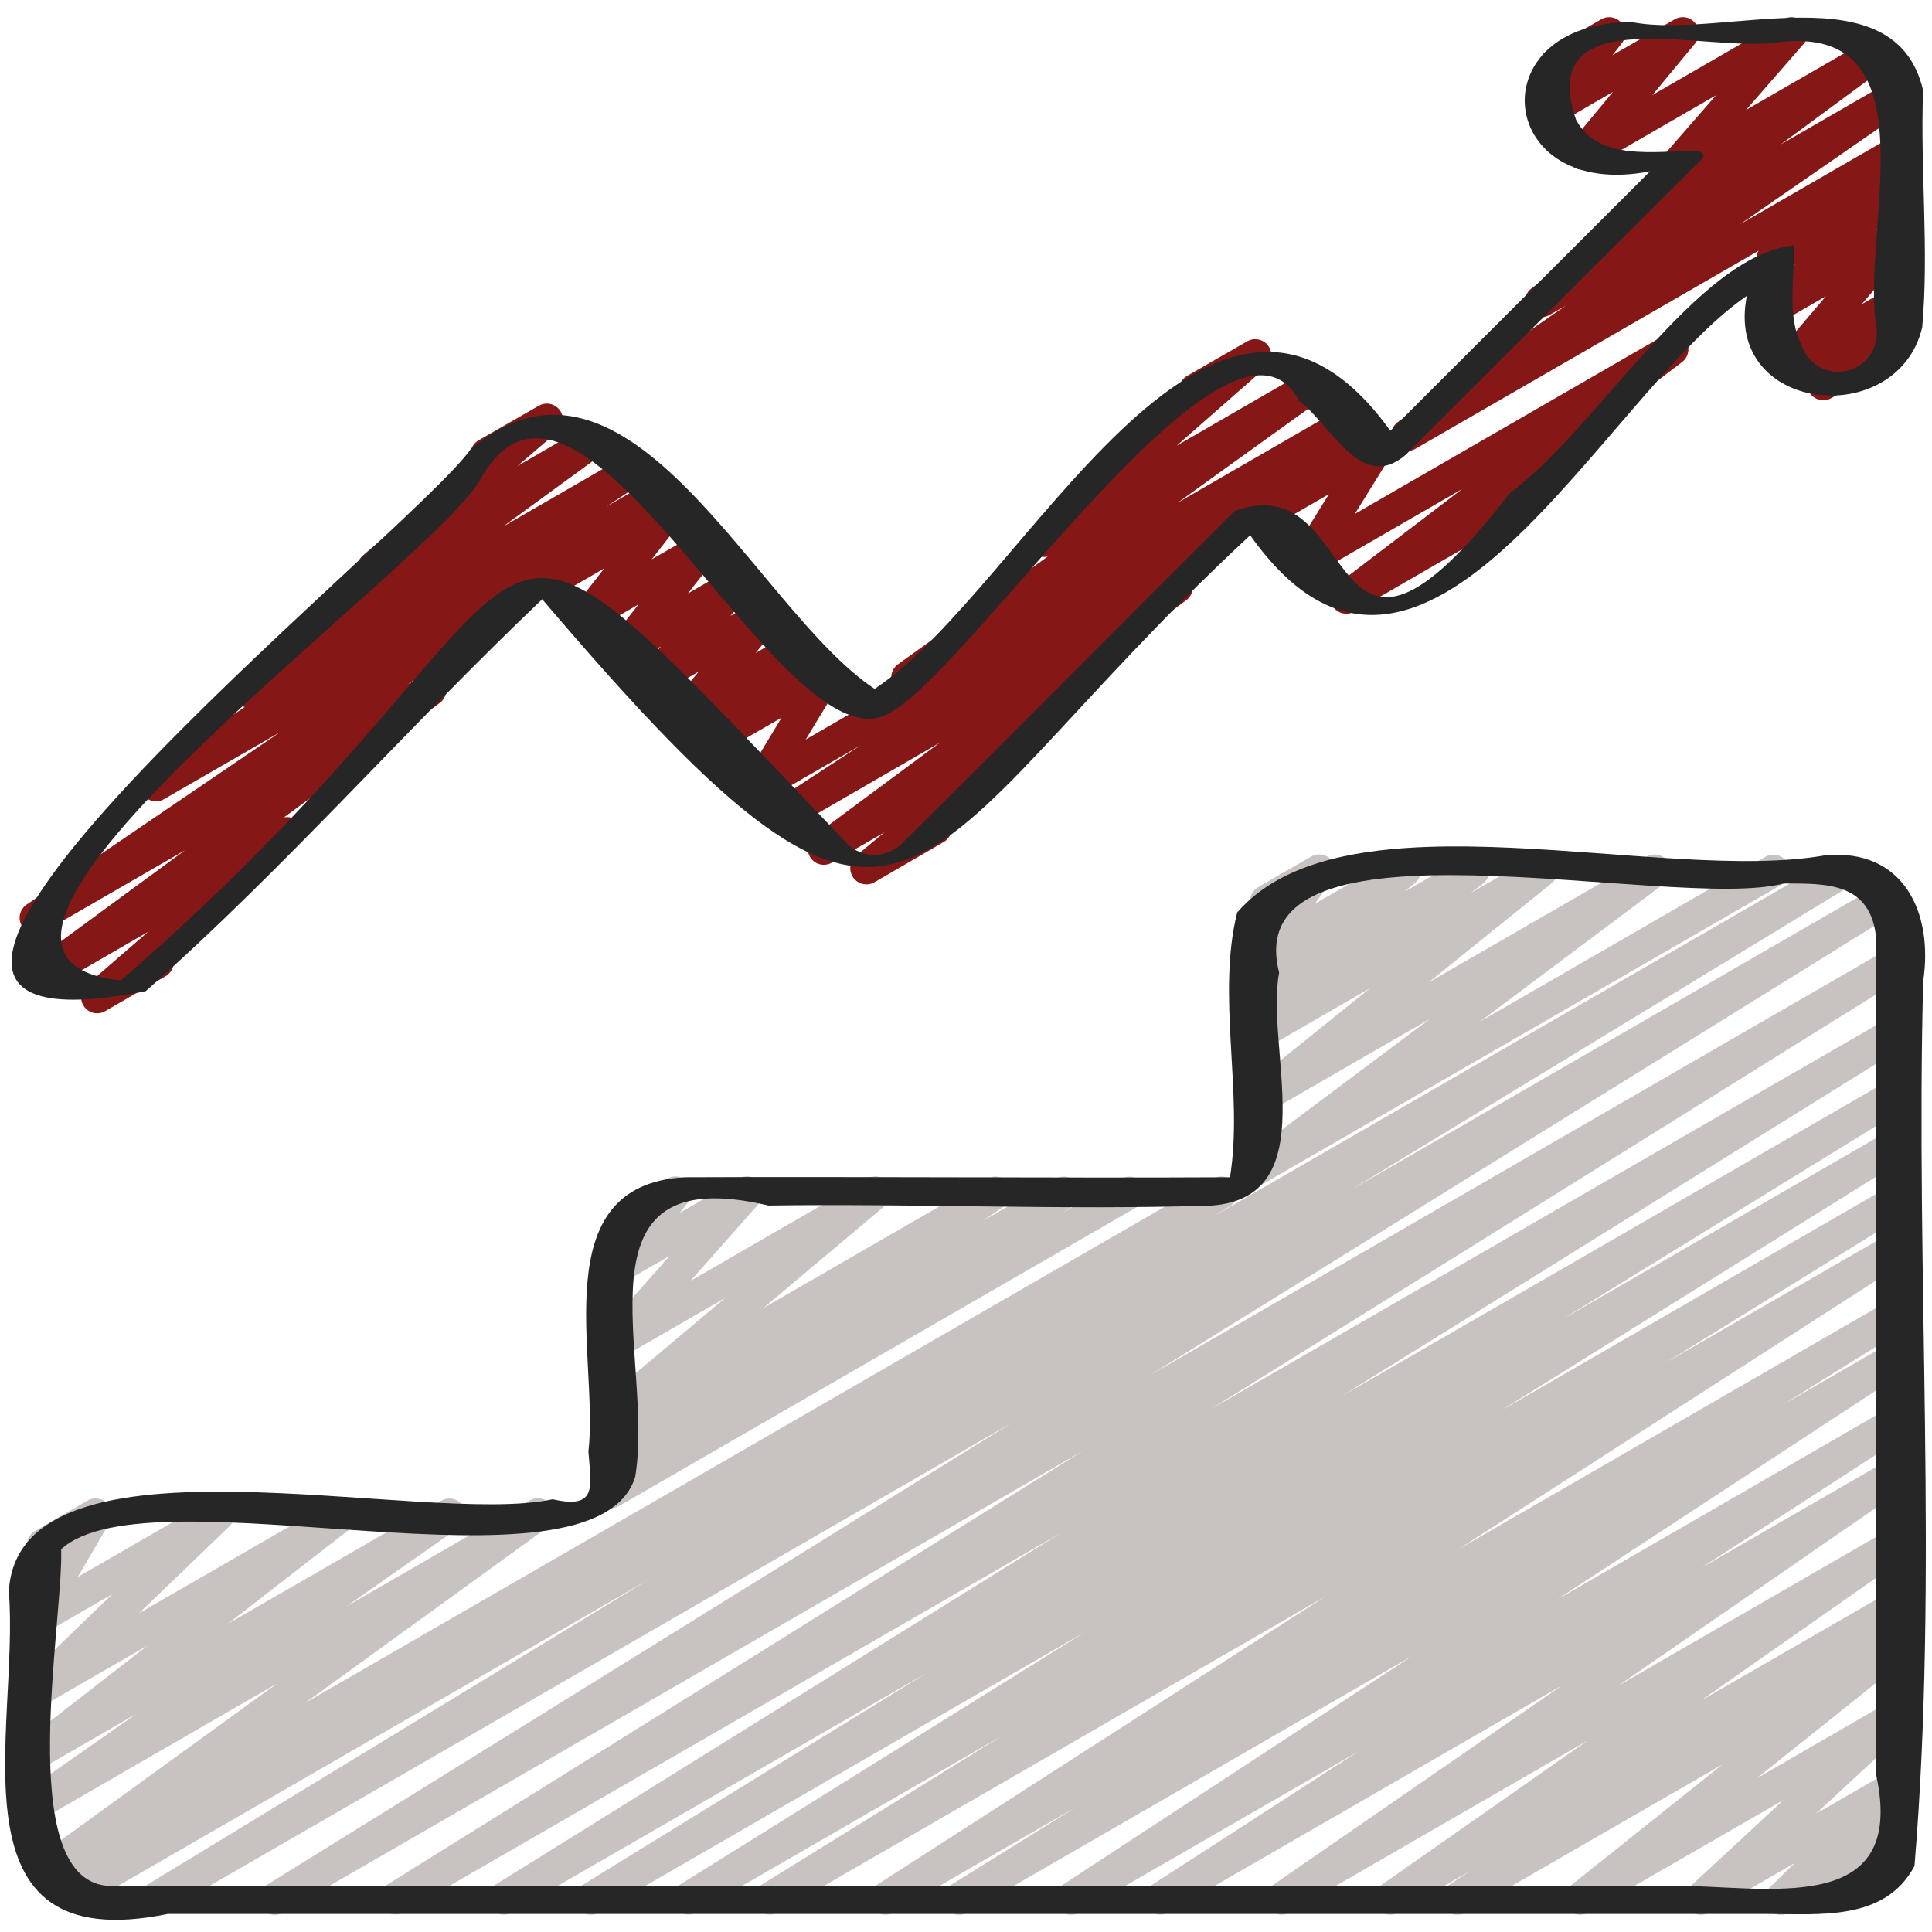 <?xml version="1.0" encoding="UTF-8"?> <!-- Generated by Pixelmator Pro 3.5.7 --> <svg xmlns="http://www.w3.org/2000/svg" width="512" height="512" viewBox="0 0 512 512"> <path id="path1" fill="#c8c2c0" stroke="none" d="M 332.501 314.377 C 330.665 314.377 329.034 313.201 328.454 311.459 C 327.873 309.717 328.472 307.798 329.941 306.697 L 378.88 270.054 L 335.189 295.253 C 333.258 296.371 330.792 295.811 329.532 293.969 C 328.272 292.127 328.644 289.626 330.385 288.23 L 363.119 261.845 L 335.189 277.973 C 333.24 279.083 330.765 278.494 329.525 276.626 C 328.284 274.758 328.701 272.249 330.479 270.882 L 334.438 267.887 C 332.492 268.566 330.338 267.755 329.321 265.961 C 328.305 264.168 328.717 261.904 330.3 260.582 L 333.961 257.502 C 332.463 257.806 330.916 257.304 329.882 256.179 C 328.536 254.677 328.426 252.439 329.617 250.812 L 335.258 243.081 C 333.381 242.968 331.799 241.64 331.363 239.811 C 330.927 237.982 331.739 236.083 333.363 235.136 L 347.486 226.987 C 349.23 225.993 351.431 226.349 352.772 227.843 C 354.114 229.336 354.233 231.563 353.058 233.19 L 348.433 239.514 L 370.185 226.97 C 372.095 225.881 374.52 226.423 375.786 228.221 C 377.052 230.019 376.744 232.484 375.074 233.916 L 372.301 236.262 L 388.403 226.987 C 390.352 225.877 392.827 226.466 394.068 228.334 C 395.309 230.202 394.892 232.711 393.114 234.078 L 389.7 236.689 L 406.485 226.987 C 408.413 225.896 410.854 226.462 412.106 228.29 C 413.357 230.117 413.003 232.598 411.29 234.001 L 378.547 260.395 L 436.429 226.987 C 438.382 225.884 440.855 226.481 442.089 228.354 C 443.323 230.227 442.897 232.735 441.114 234.095 L 392.201 270.737 L 467.994 226.987 C 470.02 225.927 472.521 226.652 473.665 228.632 C 474.81 230.612 474.19 233.141 472.26 234.368 L 334.635 313.813 C 333.986 314.188 333.25 314.382 332.501 314.377 Z"></path> <path id="path2" fill="#c8c2c0" stroke="none" d="M 161.835 399.71 C 159.952 399.71 158.291 398.476 157.748 396.673 C 157.205 394.87 157.909 392.924 159.479 391.885 L 163.644 389.137 C 161.796 389.687 159.807 388.945 158.771 387.319 C 157.553 385.374 158.093 382.814 159.991 381.525 L 165.965 377.438 L 164.497 378.291 C 162.585 379.366 160.17 378.817 158.911 377.021 C 157.653 375.224 157.961 372.766 159.625 371.337 L 192.188 343.962 L 164.523 359.936 C 162.712 360.973 160.418 360.548 159.098 358.932 C 157.778 357.317 157.821 354.983 159.198 353.417 L 177.493 332.8 L 164.565 340.258 C 162.788 341.275 160.538 340.886 159.206 339.33 C 157.874 337.775 157.835 335.492 159.113 333.892 L 163.652 328.26 C 162.608 327.954 161.723 327.253 161.186 326.306 C 160.012 324.27 160.707 321.667 162.739 320.486 L 176.862 312.329 C 178.639 311.312 180.889 311.701 182.221 313.256 C 183.553 314.812 183.593 317.094 182.315 318.694 L 180.105 321.442 L 195.934 312.311 C 197.742 311.286 200.026 311.712 201.342 313.321 C 202.658 314.931 202.623 317.254 201.259 318.822 L 183.006 339.439 L 229.973 312.32 C 231.885 311.245 234.301 311.794 235.559 313.591 C 236.818 315.387 236.509 317.845 234.846 319.275 L 202.283 346.65 L 261.76 312.32 C 263.738 311.245 266.211 311.893 267.409 313.799 C 268.607 315.705 268.118 318.214 266.291 319.531 L 260.318 323.627 L 279.893 312.32 C 281.881 311.25 284.358 311.913 285.545 313.833 C 286.733 315.752 286.219 318.265 284.373 319.565 L 281.643 321.374 L 297.344 312.32 C 299.37 311.26 301.871 311.986 303.016 313.965 C 304.16 315.945 303.54 318.475 301.611 319.701 L 163.985 399.147 C 163.331 399.521 162.589 399.715 161.835 399.71 Z"></path> <path id="path3" fill="#c8c2c0" stroke="none" d="M 72.858 507.477 C 70.95 507.48 69.273 506.216 68.75 504.382 C 68.226 502.548 68.984 500.589 70.605 499.584 L 268.288 376.977 L 43.247 506.88 C 41.238 507.925 38.762 507.219 37.607 505.27 C 36.452 503.321 37.021 500.81 38.903 499.55 L 171.938 418.569 L 21.274 505.566 C 19.257 506.681 16.72 505.993 15.542 504.013 C 14.364 502.033 14.971 499.476 16.913 498.236 L 21.931 495.172 L 14.003 499.746 C 12.04 500.863 9.547 500.256 8.316 498.363 C 7.085 496.469 7.544 493.944 9.361 492.604 L 73.489 446.106 L 10.923 482.227 C 8.944 483.363 6.422 482.741 5.198 480.816 C 3.974 478.891 4.481 476.344 6.349 475.034 L 36.215 454.144 L 10.923 468.745 C 8.966 470.005 6.36 469.465 5.066 467.53 C 3.772 465.596 4.267 462.981 6.178 461.653 L 39.142 436.053 L 10.923 452.335 C 9.053 453.46 6.636 452.994 5.319 451.254 C 4.003 449.514 4.211 447.061 5.803 445.568 L 29.773 422.451 L 10.923 433.348 C 9.252 434.29 7.157 434.001 5.804 432.642 C 4.451 431.282 4.171 429.187 5.12 427.52 L 13.551 413.107 L 13.363 413.21 C 11.337 414.269 8.836 413.544 7.692 411.564 C 6.547 409.585 7.167 407.055 9.097 405.828 L 23.228 397.653 C 24.903 396.693 27.014 396.977 28.376 398.347 C 29.737 399.716 30.009 401.829 29.039 403.499 L 20.608 417.911 L 55.731 397.653 C 57.601 396.528 60.018 396.994 61.334 398.734 C 62.651 400.474 62.443 402.927 60.851 404.42 L 36.847 427.52 L 88.619 397.653 C 90.557 396.573 92.999 397.158 94.237 399 C 95.475 400.841 95.095 403.323 93.363 404.71 L 60.399 430.31 L 117.035 397.653 C 119.008 396.561 121.49 397.192 122.701 399.095 C 123.912 400.997 123.433 403.513 121.609 404.838 L 91.742 425.745 L 140.382 397.653 C 142.35 396.492 144.884 397.088 146.129 399.005 C 147.374 400.922 146.886 403.479 145.024 404.804 L 80.896 451.277 L 321.621 312.32 C 323.638 311.205 326.175 311.893 327.353 313.873 C 328.531 315.853 327.924 318.41 325.982 319.65 L 321.084 322.645 L 486.468 227.157 C 488.491 226.005 491.063 226.686 492.251 228.688 C 493.438 230.69 492.801 233.274 490.82 234.496 L 357.7 315.511 L 498.159 234.445 C 500.169 233.337 502.696 234.019 503.876 235.988 C 505.057 237.956 504.469 240.506 502.545 241.758 L 304.862 364.373 L 501.077 251.059 C 503.08 250.003 505.56 250.695 506.726 252.637 C 507.891 254.578 507.337 257.092 505.463 258.364 L 320.674 373.564 L 501.077 269.457 C 503.093 268.322 505.646 268.999 506.834 270.985 C 508.021 272.971 507.409 275.541 505.455 276.779 L 355.533 370.014 L 501.077 285.995 C 503.089 284.904 505.603 285.594 506.775 287.559 C 507.948 289.524 507.361 292.064 505.446 293.316 L 414.14 349.568 L 501.077 299.366 C 503.08 298.31 505.56 299.002 506.726 300.944 C 507.891 302.885 507.337 305.399 505.463 306.671 L 397.653 373.905 L 501.077 314.172 C 503.093 313.036 505.646 313.714 506.834 315.7 C 508.021 317.685 507.409 320.255 505.455 321.493 L 441.557 361.054 L 501.077 326.699 C 503.086 325.521 505.668 326.172 506.879 328.161 C 508.09 330.15 507.483 332.742 505.515 333.986 L 386.56 410.522 L 501.077 344.397 C 503.099 343.186 505.72 343.843 506.931 345.865 C 508.142 347.886 507.485 350.507 505.463 351.718 L 472.414 372.301 L 501.077 355.755 C 503.075 354.619 505.614 355.27 506.819 357.227 C 508.024 359.184 507.463 361.744 505.549 363.017 L 412.646 423.885 L 501.077 372.83 C 503.081 371.689 505.628 372.347 506.829 374.314 C 508.031 376.281 507.453 378.847 505.523 380.109 L 450.731 415.573 L 501.077 386.517 C 503.057 385.4 505.565 386.03 506.781 387.951 C 507.996 389.873 507.492 392.409 505.634 393.719 L 428.834 446.746 L 501.06 405.052 C 503.035 403.931 505.542 404.554 506.763 406.469 C 507.984 408.383 507.492 410.919 505.643 412.237 L 450.739 450.679 L 501.086 421.666 C 503.079 420.533 505.611 421.177 506.82 423.125 C 508.03 425.073 507.483 427.628 505.583 428.911 L 499.942 432.666 L 501.086 432.009 C 503.016 430.913 505.464 431.48 506.716 433.313 C 507.968 435.146 507.605 437.633 505.882 439.031 L 465.493 471.322 L 501.077 450.731 C 502.96 449.621 505.377 450.114 506.675 451.871 C 507.974 453.629 507.734 456.084 506.121 457.557 L 481.28 480.64 L 501.103 469.205 C 502.967 468.116 505.351 468.59 506.656 470.31 C 507.96 472.03 507.775 474.454 506.223 475.955 L 499.627 482.372 L 501.12 481.519 C 503.146 480.459 505.647 481.185 506.792 483.164 C 507.936 485.144 507.316 487.674 505.387 488.9 L 474.155 506.88 C 472.291 507.97 469.907 507.495 468.602 505.775 C 467.297 504.055 467.483 501.631 469.035 500.13 L 475.631 493.713 L 452.838 506.88 C 450.956 507.973 448.554 507.474 447.262 505.723 C 445.97 503.971 446.204 501.528 447.804 500.053 L 472.661 477.013 L 420.838 506.88 C 418.908 507.976 416.46 507.409 415.208 505.576 C 413.956 503.743 414.319 501.256 416.043 499.857 L 456.431 467.627 L 388.335 506.88 C 386.346 507.995 383.832 507.349 382.627 505.413 C 381.421 503.478 381.951 500.937 383.829 499.644 L 389.402 495.932 L 370.432 506.88 C 368.462 507.962 365.991 507.331 364.782 505.436 C 363.573 503.542 364.039 501.035 365.85 499.703 L 420.787 461.235 L 341.7 506.88 C 339.726 507.958 337.255 507.319 336.051 505.419 C 334.847 503.519 335.325 501.01 337.143 499.686 L 413.943 446.66 L 309.598 506.88 C 307.602 507.963 305.107 507.293 303.922 505.356 C 302.738 503.419 303.278 500.893 305.152 499.61 L 359.876 464.213 L 285.926 506.88 C 283.933 507.995 281.414 507.342 280.214 505.398 C 279.013 503.455 279.557 500.91 281.446 499.627 L 374.357 438.775 L 256.35 506.88 C 254.335 508.042 251.76 507.376 250.561 505.381 C 249.363 503.387 249.983 500.801 251.955 499.567 L 285.013 478.985 L 236.672 506.88 C 234.672 507.98 232.161 507.311 230.973 505.362 C 229.785 503.414 230.341 500.875 232.235 499.601 L 351.223 423.074 L 206.054 506.88 C 204.047 507.952 201.552 507.26 200.383 505.308 C 199.215 503.356 199.784 500.83 201.677 499.567 L 265.549 460.015 L 184.363 506.88 C 182.36 507.936 179.88 507.244 178.714 505.303 C 177.549 503.361 178.103 500.847 179.977 499.575 L 287.795 432.341 L 158.72 506.88 C 156.704 508.016 154.151 507.338 152.964 505.352 C 151.777 503.367 152.388 500.797 154.342 499.558 L 245.769 443.238 L 135.501 506.88 C 133.49 507.987 130.964 507.306 129.783 505.337 C 128.603 503.369 129.191 500.819 131.115 499.567 L 281.079 406.281 L 106.803 506.88 C 104.808 507.911 102.354 507.218 101.193 505.296 C 100.031 503.373 100.559 500.879 102.4 499.593 L 287.164 384.393 L 74.991 506.88 C 74.345 507.263 73.609 507.47 72.858 507.477 Z"></path> <g id="g1"> <path id="path4" fill="#851717" stroke="none" d="M 483.166 106.061 C 481.476 106.06 479.946 105.061 479.265 103.515 C 478.583 101.969 478.878 100.167 480.017 98.918 L 481.476 97.314 L 476.203 100.361 C 474.396 101.446 472.067 101.049 470.721 99.426 C 469.375 97.804 469.417 95.441 470.818 93.867 L 483.891 78.507 L 471.723 85.521 C 469.859 86.611 467.475 86.136 466.17 84.416 C 464.865 82.696 465.051 80.272 466.603 78.771 L 475.759 69.973 L 471.723 72.303 C 469.697 73.363 467.195 72.637 466.051 70.658 C 464.907 68.678 465.526 66.148 467.456 64.922 L 501.077 45.508 C 502.941 44.419 505.325 44.893 506.63 46.613 C 507.935 48.333 507.749 50.757 506.197 52.258 L 497.041 61.124 L 501.077 58.803 C 502.873 57.774 505.149 58.182 506.475 59.771 C 507.801 61.36 507.796 63.672 506.462 65.254 L 493.397 80.614 L 501.077 76.186 C 502.897 75.15 505.199 75.587 506.512 77.218 C 507.824 78.849 507.76 81.192 506.359 82.748 L 502.886 86.571 C 504.684 86.827 506.123 88.194 506.471 89.977 C 506.819 91.759 506 93.567 504.431 94.481 L 485.299 105.523 C 484.649 105.89 483.912 106.075 483.166 106.061 Z"></path> <path id="path5" fill="#851717" stroke="none" d="M 372.966 119.526 C 371.102 119.524 369.454 118.31 368.899 116.53 C 368.344 114.749 369.01 112.815 370.543 111.753 L 414.993 80.981 L 410.513 83.541 C 408.556 84.638 406.084 84.032 404.856 82.154 C 403.628 80.277 404.064 77.769 405.854 76.416 L 441.907 49.792 C 440.401 49.513 439.16 48.448 438.656 47.002 C 438.151 45.556 438.461 43.95 439.467 42.795 L 454.75 25.259 L 421.547 44.425 C 419.758 45.446 417.496 45.045 416.168 43.47 C 414.84 41.895 414.827 39.597 416.137 38.007 L 427.443 24.354 L 412.467 33.033 C 410.698 34.055 408.452 33.68 407.112 32.137 C 405.771 30.595 405.712 28.319 406.972 26.709 L 411.358 21.137 C 409.65 20.743 408.357 19.345 408.097 17.612 C 407.837 15.88 408.663 14.164 410.18 13.286 L 424.329 5.12 C 426.097 4.108 428.335 4.487 429.671 6.027 C 431.006 7.566 431.067 9.835 429.815 11.443 L 427.332 14.609 L 443.81 5.12 C 445.598 4.086 447.87 4.482 449.203 6.059 C 450.53 7.644 450.53 9.952 449.203 11.537 L 437.897 25.19 L 472.653 5.12 C 474.456 4.093 476.736 4.512 478.056 6.112 C 479.376 7.712 479.354 10.031 478.003 11.605 L 462.729 29.133 L 496.009 9.924 C 497.976 8.74 500.528 9.326 501.782 11.249 C 503.037 13.172 502.544 15.743 500.668 17.067 L 471.893 38.289 L 501.052 21.461 C 503.026 20.383 505.497 21.023 506.701 22.923 C 507.905 24.823 507.427 27.331 505.609 28.655 L 461.15 59.418 L 501.077 36.378 C 503.103 35.318 505.605 36.043 506.749 38.023 C 507.893 40.003 507.274 42.532 505.344 43.759 L 375.1 118.946 C 374.452 119.324 373.716 119.524 372.966 119.526 Z"></path> <path id="path6" fill="#851717" stroke="none" d="M 356.779 162.645 C 354.942 162.645 353.312 161.47 352.731 159.728 C 352.15 157.986 352.749 156.067 354.219 154.965 L 387.499 129.587 L 348.553 152.073 C 346.852 153.073 344.687 152.777 343.317 151.357 C 341.948 149.937 341.731 147.762 342.793 146.099 L 352.179 130.953 L 336.341 140.092 C 335.019 140.933 333.342 140.981 331.973 140.217 C 330.605 139.453 329.765 138 329.786 136.433 C 329.807 134.866 330.686 133.437 332.075 132.71 L 362.667 115.106 C 364.357 114.109 366.511 114.41 367.863 115.831 C 369.227 117.237 369.46 119.39 368.427 121.054 L 359.04 136.201 L 441.105 88.832 C 443.05 87.752 445.497 88.348 446.729 90.2 C 447.96 92.051 447.563 94.539 445.815 95.915 L 406.187 126.08 C 407.947 126.401 409.32 127.787 409.625 129.55 C 409.93 131.313 409.102 133.079 407.552 133.973 L 358.912 162.065 C 358.264 162.443 357.528 162.643 356.779 162.645 Z"></path> <path id="path7" fill="#851717" stroke="none" d="M 240.461 183.774 C 238.608 183.775 236.967 182.579 236.398 180.816 C 235.83 179.053 236.465 177.124 237.969 176.043 L 277.658 147.482 C 275.751 147.936 273.779 147.033 272.878 145.292 C 271.977 143.551 272.379 141.42 273.852 140.126 L 313.105 105.609 L 313.02 105.446 C 311.846 103.41 312.54 100.808 314.573 99.627 L 330.53 90.453 C 332.428 89.37 334.837 89.895 336.112 91.671 C 337.386 93.446 337.113 95.897 335.479 97.348 L 311.834 118.101 L 345.737 98.534 C 347.706 97.392 350.225 97.998 351.461 99.91 C 352.696 101.823 352.212 104.368 350.362 105.694 L 312.098 133.214 L 355.533 108.143 C 356.855 107.302 358.533 107.254 359.901 108.018 C 361.27 108.782 362.109 110.234 362.088 111.801 C 362.067 113.368 361.188 114.798 359.799 115.524 L 242.594 183.202 C 241.947 183.58 241.21 183.778 240.461 183.774 Z"></path> <path id="path8" fill="#851717" stroke="none" d="M 229.589 234.368 C 227.791 234.368 226.186 233.24 225.576 231.548 C 224.966 229.856 225.482 227.964 226.867 226.816 L 234.351 220.604 L 220.442 228.625 C 218.486 229.737 216.003 229.139 214.767 227.259 C 213.532 225.379 213.968 222.862 215.765 221.508 L 249.045 196.838 L 210.773 218.974 C 208.778 220.072 206.272 219.411 205.08 217.47 C 203.888 215.53 204.429 212.996 206.31 211.712 L 228.13 197.47 L 203.469 211.712 C 201.782 212.688 199.648 212.397 198.284 211.005 C 196.92 209.613 196.673 207.474 197.683 205.807 L 207.138 190.182 L 191.121 199.433 C 189.29 200.481 186.968 200.033 185.657 198.379 C 184.347 196.725 184.442 194.362 185.882 192.819 L 189.133 189.363 L 184.013 192.341 C 182.226 193.364 179.964 192.965 178.635 191.393 C 177.306 189.821 177.289 187.525 178.594 185.933 L 185.156 177.997 L 175.3 183.68 C 173.492 184.717 171.198 184.295 169.877 182.682 C 168.556 181.069 168.594 178.738 169.967 177.169 L 175.138 171.324 L 167.373 175.804 C 165.6 176.824 163.353 176.443 162.016 174.895 C 160.679 173.348 160.628 171.069 161.894 169.463 L 169.242 160.154 L 158.097 166.579 C 156.343 167.63 154.087 167.271 152.747 165.726 C 151.403 164.187 151.338 161.911 152.593 160.299 L 160.128 150.639 L 148.676 157.252 C 147.354 158.093 145.677 158.141 144.308 157.377 C 142.939 156.613 142.1 155.161 142.121 153.594 C 142.142 152.027 143.021 150.597 144.41 149.871 L 174.746 132.267 C 176.513 131.253 178.75 131.63 180.087 133.167 C 181.425 134.703 181.489 136.971 180.241 138.581 L 172.715 148.224 L 184.158 141.628 C 185.929 140.606 188.175 140.985 189.514 142.529 C 190.853 144.074 190.908 146.352 189.645 147.959 L 182.289 157.278 L 193.434 150.844 C 195.242 149.807 197.535 150.229 198.857 151.841 C 200.178 153.454 200.14 155.786 198.767 157.355 L 193.596 163.209 L 201.387 158.72 C 203.173 157.708 205.426 158.111 206.75 159.68 C 208.075 161.248 208.094 163.538 206.797 165.129 L 200.235 173.056 L 210.091 167.373 C 211.924 166.324 214.248 166.775 215.557 168.432 C 216.866 170.089 216.766 172.454 215.322 173.995 L 212.087 177.408 L 217.207 174.438 C 218.894 173.462 221.028 173.753 222.392 175.145 C 223.756 176.537 224.004 178.677 222.993 180.343 L 213.53 195.977 L 359.322 111.804 C 361.329 110.569 363.958 111.196 365.193 113.203 C 366.427 115.211 365.801 117.839 363.793 119.074 L 313.668 151.774 C 315.024 152.416 315.943 153.724 316.088 155.217 C 316.233 156.71 315.583 158.17 314.377 159.061 L 275.934 187.52 C 277.677 187.635 279.175 188.802 279.712 190.464 C 280.25 192.127 279.72 193.949 278.374 195.063 L 251.622 217.344 C 252.796 219.381 252.102 221.983 250.069 223.164 L 231.723 233.813 C 231.073 234.185 230.337 234.376 229.589 234.368 Z"></path> <path id="path9" fill="#851717" stroke="none" d="M 25.762 268.535 C 23.979 268.538 22.383 267.432 21.759 265.762 C 21.135 264.092 21.615 262.21 22.963 261.043 L 39.253 246.946 L 14.413 261.291 C 12.453 262.397 9.971 261.79 8.742 259.905 C 7.512 258.02 7.959 255.504 9.762 254.157 L 49.092 225.28 L 11.546 246.972 C 9.565 248.073 7.069 247.434 5.861 245.516 C 4.654 243.598 5.156 241.071 7.006 239.761 L 74.24 194.022 L 43.358 211.849 C 41.37 212.919 38.893 212.256 37.706 210.336 C 36.519 208.416 37.032 205.904 38.878 204.604 L 64.853 187.383 C 63.293 186.927 62.127 185.623 61.848 184.021 C 61.569 182.419 62.225 180.798 63.539 179.84 L 98.133 154.633 C 96.525 154.322 95.236 153.117 94.818 151.533 C 94.399 149.948 94.925 148.265 96.171 147.2 L 125.184 122.394 C 124.103 120.365 124.824 117.844 126.814 116.693 L 142.805 107.52 C 144.711 106.439 147.126 106.978 148.392 108.766 C 149.658 110.554 149.364 113.01 147.712 114.449 L 137.088 123.529 L 155.307 112.964 C 157.272 111.818 159.791 112.415 161.032 114.322 C 162.274 116.228 161.801 118.773 159.957 120.107 L 133.248 139.58 L 164.139 121.754 C 166.129 120.655 168.631 121.309 169.828 123.242 C 171.025 125.174 170.497 127.706 168.627 128.998 L 160.666 134.263 L 170.837 128.401 C 172.822 127.285 175.332 127.924 176.543 129.852 C 177.753 131.78 177.236 134.319 175.369 135.62 L 108.032 181.385 L 111.838 179.2 C 113.8 178.067 116.305 178.664 117.544 180.561 C 118.783 182.458 118.324 184.993 116.497 186.334 L 75.29 216.593 C 77.178 216.267 79.053 217.241 79.872 218.973 C 80.692 220.706 80.255 222.772 78.805 224.026 L 45.449 252.877 C 46.622 254.913 45.928 257.516 43.895 258.697 L 27.895 267.947 C 27.249 268.327 26.513 268.53 25.762 268.535 Z"></path> </g> <path id="path10" fill="#262626" stroke="none" d="M 44.484 507.213 L 468.258 507.213 C 482.15 507.213 499.584 509.175 507.358 494.515 C 513.783 417.331 507.58 337.903 509.67 260.002 C 512.41 241.681 504.354 224.828 483.772 226.654 C 440.252 234.419 356.821 208.538 327.876 241.792 C 322.33 263.902 329.583 289.92 325.956 311.987 C 278.349 312.226 229.53 311.782 181.538 311.987 C 143.863 313.95 158.797 359.697 155.938 384.691 C 156.621 393.933 158.43 400.051 146.466 397.321 C 112.478 404.787 4.813 376.431 2.338 421.76 C 5.257 458.155 -14.635 519.313 44.484 507.213 Z M 16.213 410.556 C 39.91 388.881 157.508 425.702 168.32 391.441 C 173.645 359.868 150.135 306.867 203.639 319.479 C 242.807 318.899 282.146 320.751 321.254 319.479 C 351.121 317.124 335.189 277.589 338.987 257.758 C 327.509 212.796 443.349 241.869 472.713 234.138 C 484.079 234.138 495.957 233.762 497.246 249.02 L 497.246 470.571 C 505.37 508.399 467.934 499.712 443.23 499.721 C 304.848 499.721 166.451 499.721 28.041 499.721 C 3.763 496.998 16.828 429.662 16.213 410.556 Z"></path> <path id="path11" fill="#262626" stroke="none" d="M 509.645 23.945 C 502.212 -7.987 456.457 10.513 432.58 5.871 C 391.433 5.692 396.407 53.47 437.291 45.389 L 368.461 114.159 C 321.015 48.452 271.548 156.339 231.791 182.562 C 200.294 161.749 166.938 83.686 124.8 118.963 C 109.047 141.636 -71.868 284.51 38.613 262.665 C 75.349 230.238 108.075 192.691 143.693 158.805 C 244.941 277.82 236.706 229.692 331.315 141.841 C 377.062 206.532 424.764 104.465 462.933 78.413 C 456.695 109.602 502.903 114.193 509.414 86.741 C 511.241 66.048 508.843 44.8 509.645 23.945 Z M 497.28 86.758 C 498.078 92.02 494.713 97.017 489.537 98.254 C 484.36 99.491 479.099 96.557 477.431 91.503 C 473.557 84.19 475.52 73.028 475.52 65.05 C 449.783 67.405 423.091 113.954 400.188 130.594 C 349.397 196.224 362.061 122.761 327.185 135.424 C 297.813 164.574 268.749 194.116 239.351 223.181 C 237.296 225.432 234.352 226.661 231.307 226.539 C 228.261 226.417 225.425 224.957 223.556 222.549 C 112.623 106.428 161.263 147.977 32.051 259.814 C -31.539 253.321 115.516 149.444 127.462 126.771 C 154.308 79.505 208.154 206.319 236.032 188.791 C 259.072 175.676 326.485 72.269 344.311 106.291 C 352.845 112.614 360.713 130.739 372.557 120.516 L 450.893 42.266 C 452.275 40.892 450.637 39.987 449.246 39.987 C 438.793 39.987 423.569 42.837 417.673 31.744 C 406.579 -0.99 453.513 14.345 471.433 11.162 C 512.93 6.323 492.945 61.628 497.28 86.758 Z"></path> </svg> 